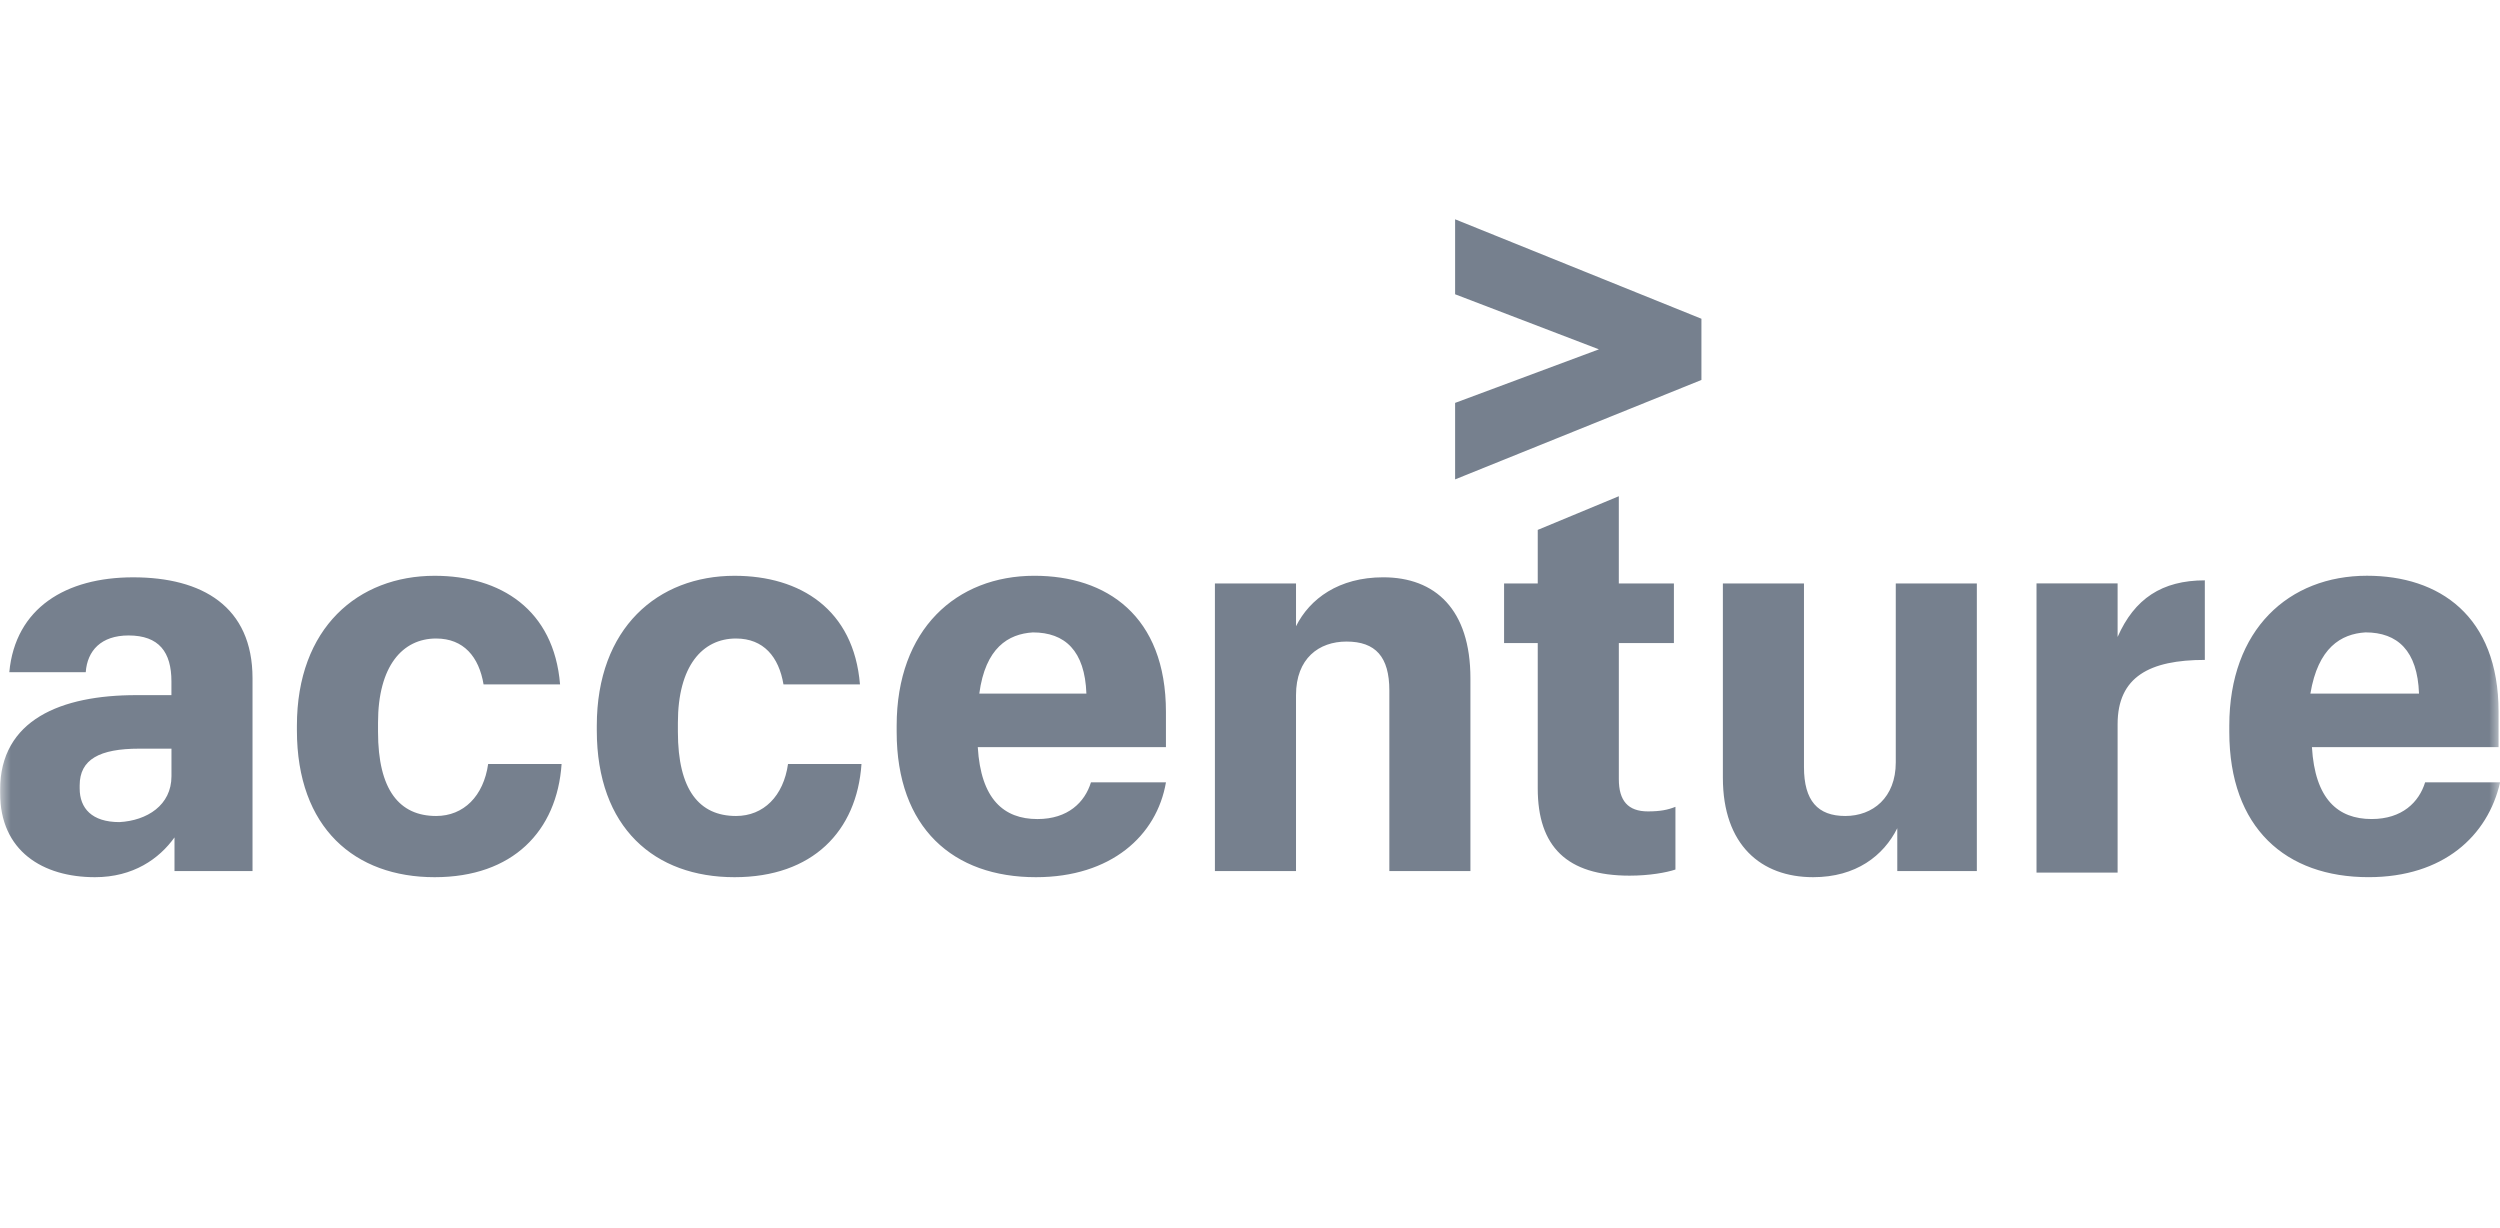 <svg width="114" height="56" fill="none" xmlns="http://www.w3.org/2000/svg"><g clip-path="url(#clip0_16067_2245)"><mask id="mask0_16067_2245" style="mask-type:luminance" maskUnits="userSpaceOnUse" x="0" y="0" width="115" height="56"><path d="M114.004 0h-114v56h114V0z" fill="#fff"/></mask><g mask="url(#mask0_16067_2245)"><path fill-rule="evenodd" clip-rule="evenodd" d="M72.91 15.93l-6.557 2.442v3.488l11.232-4.534v-2.791L66.353 10v3.419l6.558 2.511zM.005 36.163C.004 38.813 1.957 40 4.329 40c1.744 0 2.93-.837 3.628-1.814v1.535h3.558v-8.79c0-3.28-2.302-4.605-5.442-4.605-3.07 0-5.372 1.395-5.65 4.325H3.91c.07-.977.697-1.674 1.953-1.674 1.395 0 1.954.767 1.954 2.093v.628H6.213c-3.419 0-6.21 1.116-6.21 4.325v.14zm7.814-2.023v1.255c0 1.326-1.117 2.024-2.372 2.093-1.256 0-1.814-.628-1.814-1.535v-.14c0-1.185.907-1.674 2.72-1.674h1.466zm5.72-.838c0 4.465 2.652 6.698 6.28 6.698 3.558 0 5.581-2.093 5.79-5.163H22.26c-.209 1.465-1.116 2.372-2.372 2.372-1.674 0-2.65-1.186-2.65-3.837v-.419c0-2.58 1.116-3.837 2.65-3.837 1.256 0 1.954.837 2.163 2.093h3.489c-.28-3.418-2.721-4.953-5.721-4.953-3.489 0-6.28 2.372-6.28 6.837v.21zm13.675 0c0 4.465 2.651 6.698 6.28 6.698 3.557 0 5.58-2.093 5.79-5.163h-3.35c-.208 1.465-1.115 2.372-2.371 2.372-1.675 0-2.651-1.186-2.651-3.837v-.419c0-2.58 1.116-3.837 2.65-3.837 1.257 0 1.954.837 2.164 2.093h3.488c-.279-3.418-2.72-4.953-5.72-4.953-3.49 0-6.28 2.372-6.28 6.837v.21zm13.674.07c0 4.395 2.582 6.628 6.35 6.628 3.418 0 5.51-1.884 5.93-4.326h-3.42c-.278.907-1.046 1.675-2.441 1.675-1.535 0-2.581-.907-2.72-3.28h8.58v-1.604c0-4.395-2.72-6.21-6-6.21-3.558 0-6.279 2.443-6.279 6.838v.28zm8.652-1.744h-4.884c.279-2.093 1.325-2.721 2.442-2.79 1.465 0 2.372.836 2.442 2.79zm9.558-5.023H55.4V39.72h3.698v-8.023c0-1.675 1.046-2.442 2.302-2.442 1.326 0 1.954.697 1.954 2.232v8.233h3.697v-8.79c0-3.14-1.604-4.605-3.976-4.605-2.024 0-3.35.976-3.977 2.232v-1.953zm14.72 0v-3.977l-3.697 1.535v2.442h-1.535v2.72h1.535v6.628c0 2.652 1.326 3.977 4.186 3.977.907 0 1.675-.14 2.093-.279v-2.86c-.349.14-.698.209-1.256.209-.907 0-1.325-.488-1.325-1.465v-6.21h2.511v-2.72h-2.511zM86.516 39.72h3.628V26.605h-3.697v8.162c0 1.605-1.047 2.442-2.303 2.442-1.255 0-1.883-.697-1.883-2.232v-8.372h-3.698v8.86c0 3.07 1.744 4.535 4.116 4.535 1.954 0 3.21-.977 3.837-2.233v1.954zm10.047-13.116h-3.698V39.79h3.698v-6.768c0-2.163 1.465-2.93 3.977-2.93v-3.628c-1.954 0-3.21.837-3.977 2.582v-2.442zm5.093 6.767c0 4.395 2.582 6.628 6.349 6.628 3.419 0 5.442-1.884 6-4.326h-3.419c-.279.907-1.046 1.675-2.441 1.675-1.535 0-2.582-.907-2.721-3.28h8.511v-1.604c0-4.395-2.721-6.21-6-6.21-3.558 0-6.279 2.443-6.279 6.838v.28zm8.651-1.744h-4.953c.349-2.093 1.395-2.721 2.512-2.79 1.465 0 2.372.836 2.441 2.79z" fill="#76808E"/></g></g><defs><clipPath id="clip0_16067_2245"><path fill="#fff" transform="translate(.004)" d="M0 0h114v56H0z"/></clipPath></defs></svg>